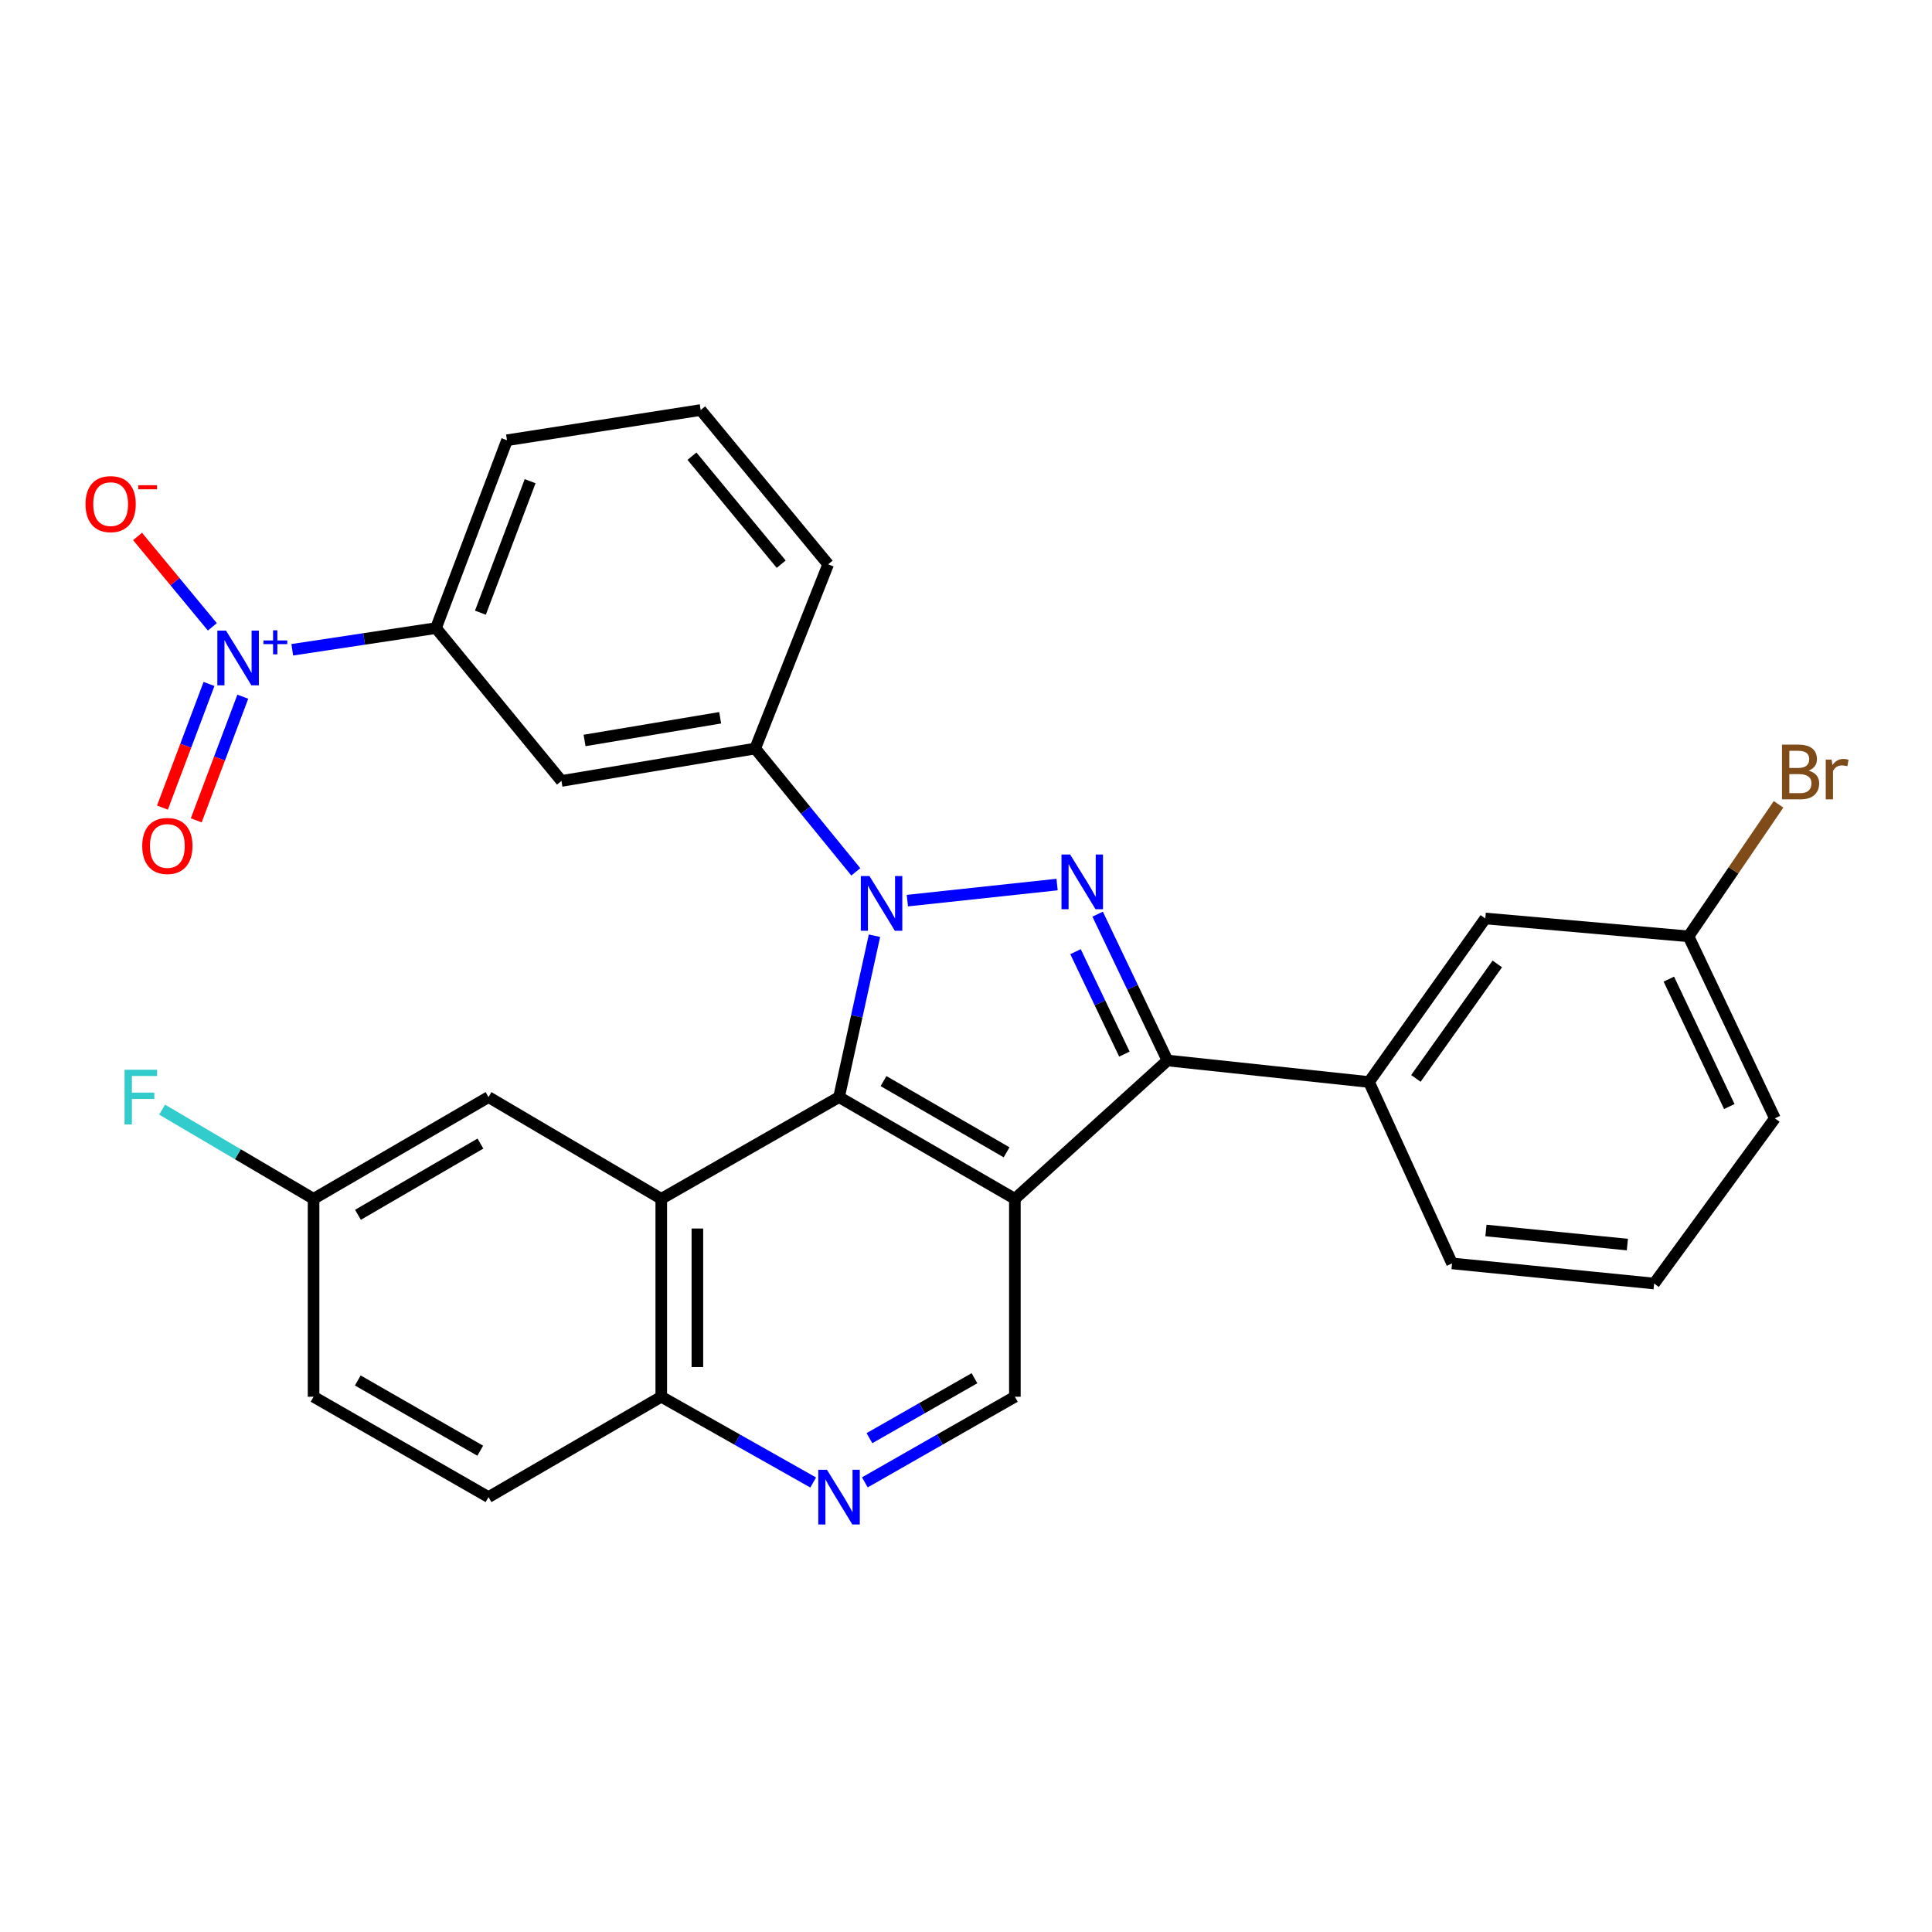<?xml version='1.0' encoding='iso-8859-1'?>
<svg version='1.1' baseProfile='full'
              xmlns='http://www.w3.org/2000/svg'
                      xmlns:rdkit='http://www.rdkit.org/xml'
                      xmlns:xlink='http://www.w3.org/1999/xlink'
                  xml:space='preserve'
width='1000px' height='1000px' viewBox='0 0 1000 1000'>
<!-- END OF HEADER -->
<rect style='opacity:1.0;fill:#FFFFFF;stroke:none' width='1000' height='1000' x='0' y='0'> </rect>
<path class='bond-1' d='M 469.646,466.166 L 547.144,457.844' style='fill:none;fill-rule:evenodd;stroke:#0000FF;stroke-width:6px;stroke-linecap:butt;stroke-linejoin:miter;stroke-opacity:1' />
<path class='bond-2' d='M 452.623,484.326 L 443.455,526.089' style='fill:none;fill-rule:evenodd;stroke:#0000FF;stroke-width:6px;stroke-linecap:butt;stroke-linejoin:miter;stroke-opacity:1' />
<path class='bond-2' d='M 443.455,526.089 L 434.288,567.852' style='fill:none;fill-rule:evenodd;stroke:#000000;stroke-width:6px;stroke-linecap:butt;stroke-linejoin:miter;stroke-opacity:1' />
<path class='bond-6' d='M 442.968,451.267 L 416.927,419.35' style='fill:none;fill-rule:evenodd;stroke:#0000FF;stroke-width:6px;stroke-linecap:butt;stroke-linejoin:miter;stroke-opacity:1' />
<path class='bond-6' d='M 416.927,419.35 L 390.886,387.434' style='fill:none;fill-rule:evenodd;stroke:#000000;stroke-width:6px;stroke-linecap:butt;stroke-linejoin:miter;stroke-opacity:1' />
<path class='bond-0' d='M 525.296,620.517 L 434.288,567.852' style='fill:none;fill-rule:evenodd;stroke:#000000;stroke-width:6px;stroke-linecap:butt;stroke-linejoin:miter;stroke-opacity:1' />
<path class='bond-0' d='M 521.008,596.437 L 457.302,559.571' style='fill:none;fill-rule:evenodd;stroke:#000000;stroke-width:6px;stroke-linecap:butt;stroke-linejoin:miter;stroke-opacity:1' />
<path class='bond-7' d='M 525.296,620.517 L 525.296,722.949' style='fill:none;fill-rule:evenodd;stroke:#000000;stroke-width:6px;stroke-linecap:butt;stroke-linejoin:miter;stroke-opacity:1' />
<path class='bond-29' d='M 525.296,620.517 L 604.278,548.908' style='fill:none;fill-rule:evenodd;stroke:#000000;stroke-width:6px;stroke-linecap:butt;stroke-linejoin:miter;stroke-opacity:1' />
<path class='bond-3' d='M 568.139,473.167 L 586.208,511.038' style='fill:none;fill-rule:evenodd;stroke:#0000FF;stroke-width:6px;stroke-linecap:butt;stroke-linejoin:miter;stroke-opacity:1' />
<path class='bond-3' d='M 586.208,511.038 L 604.278,548.908' style='fill:none;fill-rule:evenodd;stroke:#000000;stroke-width:6px;stroke-linecap:butt;stroke-linejoin:miter;stroke-opacity:1' />
<path class='bond-3' d='M 556.688,492.579 L 569.337,519.088' style='fill:none;fill-rule:evenodd;stroke:#0000FF;stroke-width:6px;stroke-linecap:butt;stroke-linejoin:miter;stroke-opacity:1' />
<path class='bond-3' d='M 569.337,519.088 L 581.985,545.598' style='fill:none;fill-rule:evenodd;stroke:#000000;stroke-width:6px;stroke-linecap:butt;stroke-linejoin:miter;stroke-opacity:1' />
<path class='bond-4' d='M 434.288,567.852 L 342.272,620.517' style='fill:none;fill-rule:evenodd;stroke:#000000;stroke-width:6px;stroke-linecap:butt;stroke-linejoin:miter;stroke-opacity:1' />
<path class='bond-9' d='M 604.278,548.908 L 708.59,560.042' style='fill:none;fill-rule:evenodd;stroke:#000000;stroke-width:6px;stroke-linecap:butt;stroke-linejoin:miter;stroke-opacity:1' />
<path class='bond-12' d='M 342.272,620.517 L 342.272,722.949' style='fill:none;fill-rule:evenodd;stroke:#000000;stroke-width:6px;stroke-linecap:butt;stroke-linejoin:miter;stroke-opacity:1' />
<path class='bond-12' d='M 360.966,635.882 L 360.966,707.584' style='fill:none;fill-rule:evenodd;stroke:#000000;stroke-width:6px;stroke-linecap:butt;stroke-linejoin:miter;stroke-opacity:1' />
<path class='bond-14' d='M 342.272,620.517 L 252.852,567.852' style='fill:none;fill-rule:evenodd;stroke:#000000;stroke-width:6px;stroke-linecap:butt;stroke-linejoin:miter;stroke-opacity:1' />
<path class='bond-5' d='M 151.275,336.324 L 188.469,330.712' style='fill:none;fill-rule:evenodd;stroke:#0000FF;stroke-width:6px;stroke-linecap:butt;stroke-linejoin:miter;stroke-opacity:1' />
<path class='bond-5' d='M 188.469,330.712 L 225.663,325.1' style='fill:none;fill-rule:evenodd;stroke:#000000;stroke-width:6px;stroke-linecap:butt;stroke-linejoin:miter;stroke-opacity:1' />
<path class='bond-13' d='M 109.914,324.452 L 90.555,301.06' style='fill:none;fill-rule:evenodd;stroke:#0000FF;stroke-width:6px;stroke-linecap:butt;stroke-linejoin:miter;stroke-opacity:1' />
<path class='bond-13' d='M 90.555,301.06 L 71.196,277.669' style='fill:none;fill-rule:evenodd;stroke:#FF0000;stroke-width:6px;stroke-linecap:butt;stroke-linejoin:miter;stroke-opacity:1' />
<path class='bond-15' d='M 108.183,354.017 L 96.13,386.018' style='fill:none;fill-rule:evenodd;stroke:#0000FF;stroke-width:6px;stroke-linecap:butt;stroke-linejoin:miter;stroke-opacity:1' />
<path class='bond-15' d='M 96.13,386.018 L 84.078,418.019' style='fill:none;fill-rule:evenodd;stroke:#FF0000;stroke-width:6px;stroke-linecap:butt;stroke-linejoin:miter;stroke-opacity:1' />
<path class='bond-15' d='M 125.677,360.606 L 113.624,392.607' style='fill:none;fill-rule:evenodd;stroke:#0000FF;stroke-width:6px;stroke-linecap:butt;stroke-linejoin:miter;stroke-opacity:1' />
<path class='bond-15' d='M 113.624,392.607 L 101.572,424.608' style='fill:none;fill-rule:evenodd;stroke:#FF0000;stroke-width:6px;stroke-linecap:butt;stroke-linejoin:miter;stroke-opacity:1' />
<path class='bond-10' d='M 390.886,387.434 L 290.614,404.217' style='fill:none;fill-rule:evenodd;stroke:#000000;stroke-width:6px;stroke-linecap:butt;stroke-linejoin:miter;stroke-opacity:1' />
<path class='bond-10' d='M 372.76,371.514 L 302.569,383.262' style='fill:none;fill-rule:evenodd;stroke:#000000;stroke-width:6px;stroke-linecap:butt;stroke-linejoin:miter;stroke-opacity:1' />
<path class='bond-23' d='M 390.886,387.434 L 428.659,292.095' style='fill:none;fill-rule:evenodd;stroke:#000000;stroke-width:6px;stroke-linecap:butt;stroke-linejoin:miter;stroke-opacity:1' />
<path class='bond-31' d='M 525.296,722.949 L 486.472,745.11' style='fill:none;fill-rule:evenodd;stroke:#000000;stroke-width:6px;stroke-linecap:butt;stroke-linejoin:miter;stroke-opacity:1' />
<path class='bond-31' d='M 486.472,745.11 L 447.647,767.272' style='fill:none;fill-rule:evenodd;stroke:#0000FF;stroke-width:6px;stroke-linecap:butt;stroke-linejoin:miter;stroke-opacity:1' />
<path class='bond-31' d='M 504.382,713.362 L 477.204,728.875' style='fill:none;fill-rule:evenodd;stroke:#000000;stroke-width:6px;stroke-linecap:butt;stroke-linejoin:miter;stroke-opacity:1' />
<path class='bond-31' d='M 477.204,728.875 L 450.027,744.388' style='fill:none;fill-rule:evenodd;stroke:#0000FF;stroke-width:6px;stroke-linecap:butt;stroke-linejoin:miter;stroke-opacity:1' />
<path class='bond-8' d='M 420.906,767.343 L 381.589,745.146' style='fill:none;fill-rule:evenodd;stroke:#0000FF;stroke-width:6px;stroke-linecap:butt;stroke-linejoin:miter;stroke-opacity:1' />
<path class='bond-8' d='M 381.589,745.146 L 342.272,722.949' style='fill:none;fill-rule:evenodd;stroke:#000000;stroke-width:6px;stroke-linecap:butt;stroke-linejoin:miter;stroke-opacity:1' />
<path class='bond-16' d='M 708.59,560.042 L 768.795,475.4' style='fill:none;fill-rule:evenodd;stroke:#000000;stroke-width:6px;stroke-linecap:butt;stroke-linejoin:miter;stroke-opacity:1' />
<path class='bond-16' d='M 732.854,558.181 L 774.998,498.931' style='fill:none;fill-rule:evenodd;stroke:#000000;stroke-width:6px;stroke-linecap:butt;stroke-linejoin:miter;stroke-opacity:1' />
<path class='bond-24' d='M 708.59,560.042 L 751.576,653.937' style='fill:none;fill-rule:evenodd;stroke:#000000;stroke-width:6px;stroke-linecap:butt;stroke-linejoin:miter;stroke-opacity:1' />
<path class='bond-11' d='M 290.614,404.217 L 225.663,325.1' style='fill:none;fill-rule:evenodd;stroke:#000000;stroke-width:6px;stroke-linecap:butt;stroke-linejoin:miter;stroke-opacity:1' />
<path class='bond-30' d='M 225.663,325.1 L 262.417,227.871' style='fill:none;fill-rule:evenodd;stroke:#000000;stroke-width:6px;stroke-linecap:butt;stroke-linejoin:miter;stroke-opacity:1' />
<path class='bond-30' d='M 248.663,317.126 L 274.391,249.065' style='fill:none;fill-rule:evenodd;stroke:#000000;stroke-width:6px;stroke-linecap:butt;stroke-linejoin:miter;stroke-opacity:1' />
<path class='bond-17' d='M 342.272,722.949 L 252.852,774.898' style='fill:none;fill-rule:evenodd;stroke:#000000;stroke-width:6px;stroke-linecap:butt;stroke-linejoin:miter;stroke-opacity:1' />
<path class='bond-18' d='M 252.852,567.852 L 162.301,620.517' style='fill:none;fill-rule:evenodd;stroke:#000000;stroke-width:6px;stroke-linecap:butt;stroke-linejoin:miter;stroke-opacity:1' />
<path class='bond-18' d='M 248.668,591.911 L 185.282,628.777' style='fill:none;fill-rule:evenodd;stroke:#000000;stroke-width:6px;stroke-linecap:butt;stroke-linejoin:miter;stroke-opacity:1' />
<path class='bond-19' d='M 768.795,475.4 L 873.969,484.653' style='fill:none;fill-rule:evenodd;stroke:#000000;stroke-width:6px;stroke-linecap:butt;stroke-linejoin:miter;stroke-opacity:1' />
<path class='bond-32' d='M 252.852,774.898 L 162.301,722.949' style='fill:none;fill-rule:evenodd;stroke:#000000;stroke-width:6px;stroke-linecap:butt;stroke-linejoin:miter;stroke-opacity:1' />
<path class='bond-32' d='M 248.572,750.89 L 185.186,714.526' style='fill:none;fill-rule:evenodd;stroke:#000000;stroke-width:6px;stroke-linecap:butt;stroke-linejoin:miter;stroke-opacity:1' />
<path class='bond-20' d='M 162.301,620.517 L 162.301,722.949' style='fill:none;fill-rule:evenodd;stroke:#000000;stroke-width:6px;stroke-linecap:butt;stroke-linejoin:miter;stroke-opacity:1' />
<path class='bond-21' d='M 162.301,620.517 L 123.104,597.428' style='fill:none;fill-rule:evenodd;stroke:#000000;stroke-width:6px;stroke-linecap:butt;stroke-linejoin:miter;stroke-opacity:1' />
<path class='bond-21' d='M 123.104,597.428 L 83.906,574.339' style='fill:none;fill-rule:evenodd;stroke:#33CCCC;stroke-width:6px;stroke-linecap:butt;stroke-linejoin:miter;stroke-opacity:1' />
<path class='bond-22' d='M 873.969,484.653 L 897.27,450.486' style='fill:none;fill-rule:evenodd;stroke:#000000;stroke-width:6px;stroke-linecap:butt;stroke-linejoin:miter;stroke-opacity:1' />
<path class='bond-22' d='M 897.27,450.486 L 920.571,416.319' style='fill:none;fill-rule:evenodd;stroke:#7F4C19;stroke-width:6px;stroke-linecap:butt;stroke-linejoin:miter;stroke-opacity:1' />
<path class='bond-33' d='M 873.969,484.653 L 918.679,578.85' style='fill:none;fill-rule:evenodd;stroke:#000000;stroke-width:6px;stroke-linecap:butt;stroke-linejoin:miter;stroke-opacity:1' />
<path class='bond-33' d='M 863.788,506.799 L 895.084,572.736' style='fill:none;fill-rule:evenodd;stroke:#000000;stroke-width:6px;stroke-linecap:butt;stroke-linejoin:miter;stroke-opacity:1' />
<path class='bond-26' d='M 428.659,292.095 L 362.669,212.23' style='fill:none;fill-rule:evenodd;stroke:#000000;stroke-width:6px;stroke-linecap:butt;stroke-linejoin:miter;stroke-opacity:1' />
<path class='bond-26' d='M 404.349,292.023 L 358.156,236.117' style='fill:none;fill-rule:evenodd;stroke:#000000;stroke-width:6px;stroke-linecap:butt;stroke-linejoin:miter;stroke-opacity:1' />
<path class='bond-27' d='M 751.576,653.937 L 856.169,664.354' style='fill:none;fill-rule:evenodd;stroke:#000000;stroke-width:6px;stroke-linecap:butt;stroke-linejoin:miter;stroke-opacity:1' />
<path class='bond-27' d='M 769.117,636.898 L 842.332,644.19' style='fill:none;fill-rule:evenodd;stroke:#000000;stroke-width:6px;stroke-linecap:butt;stroke-linejoin:miter;stroke-opacity:1' />
<path class='bond-25' d='M 262.417,227.871 L 362.669,212.23' style='fill:none;fill-rule:evenodd;stroke:#000000;stroke-width:6px;stroke-linecap:butt;stroke-linejoin:miter;stroke-opacity:1' />
<path class='bond-28' d='M 856.169,664.354 L 918.679,578.85' style='fill:none;fill-rule:evenodd;stroke:#000000;stroke-width:6px;stroke-linecap:butt;stroke-linejoin:miter;stroke-opacity:1' />
<path  class='atom-0' d='M 450.035 453.44
L 459.315 468.44
Q 460.235 469.92, 461.715 472.6
Q 463.195 475.28, 463.275 475.44
L 463.275 453.44
L 467.035 453.44
L 467.035 481.76
L 463.155 481.76
L 453.195 465.36
Q 452.035 463.44, 450.795 461.24
Q 449.595 459.04, 449.235 458.36
L 449.235 481.76
L 445.555 481.76
L 445.555 453.44
L 450.035 453.44
' fill='#0000FF'/>
<path  class='atom-2' d='M 553.9 442.286
L 563.18 457.286
Q 564.1 458.766, 565.58 461.446
Q 567.06 464.126, 567.14 464.286
L 567.14 442.286
L 570.9 442.286
L 570.9 470.606
L 567.02 470.606
L 557.06 454.206
Q 555.9 452.286, 554.66 450.086
Q 553.46 447.886, 553.1 447.206
L 553.1 470.606
L 549.42 470.606
L 549.42 442.286
L 553.9 442.286
' fill='#0000FF'/>
<path  class='atom-6' d='M 116.981 326.394
L 126.261 341.394
Q 127.181 342.874, 128.661 345.554
Q 130.141 348.234, 130.221 348.394
L 130.221 326.394
L 133.981 326.394
L 133.981 354.714
L 130.101 354.714
L 120.141 338.314
Q 118.981 336.394, 117.741 334.194
Q 116.541 331.994, 116.181 331.314
L 116.181 354.714
L 112.501 354.714
L 112.501 326.394
L 116.981 326.394
' fill='#0000FF'/>
<path  class='atom-6' d='M 136.357 331.499
L 141.347 331.499
L 141.347 326.245
L 143.564 326.245
L 143.564 331.499
L 148.686 331.499
L 148.686 333.4
L 143.564 333.4
L 143.564 338.68
L 141.347 338.68
L 141.347 333.4
L 136.357 333.4
L 136.357 331.499
' fill='#0000FF'/>
<path  class='atom-9' d='M 428.028 760.738
L 437.308 775.738
Q 438.228 777.218, 439.708 779.898
Q 441.188 782.578, 441.268 782.738
L 441.268 760.738
L 445.028 760.738
L 445.028 789.058
L 441.148 789.058
L 431.188 772.658
Q 430.028 770.738, 428.788 768.538
Q 427.588 766.338, 427.228 765.658
L 427.228 789.058
L 423.548 789.058
L 423.548 760.738
L 428.028 760.738
' fill='#0000FF'/>
<path  class='atom-14' d='M 44.272 260.925
Q 44.272 254.125, 47.632 250.325
Q 50.992 246.525, 57.272 246.525
Q 63.552 246.525, 66.912 250.325
Q 70.272 254.125, 70.272 260.925
Q 70.272 267.805, 66.872 271.725
Q 63.472 275.605, 57.272 275.605
Q 51.032 275.605, 47.632 271.725
Q 44.272 267.845, 44.272 260.925
M 57.272 272.405
Q 61.592 272.405, 63.912 269.525
Q 66.272 266.605, 66.272 260.925
Q 66.272 255.365, 63.912 252.565
Q 61.592 249.725, 57.272 249.725
Q 52.952 249.725, 50.592 252.525
Q 48.272 255.325, 48.272 260.925
Q 48.272 266.645, 50.592 269.525
Q 52.952 272.405, 57.272 272.405
' fill='#FF0000'/>
<path  class='atom-14' d='M 71.592 251.147
L 81.281 251.147
L 81.281 253.259
L 71.592 253.259
L 71.592 251.147
' fill='#FF0000'/>
<path  class='atom-16' d='M 73.622 437.863
Q 73.622 431.063, 76.982 427.263
Q 80.342 423.463, 86.622 423.463
Q 92.902 423.463, 96.262 427.263
Q 99.622 431.063, 99.622 437.863
Q 99.622 444.743, 96.222 448.663
Q 92.822 452.543, 86.622 452.543
Q 80.382 452.543, 76.982 448.663
Q 73.622 444.783, 73.622 437.863
M 86.622 449.343
Q 90.942 449.343, 93.262 446.463
Q 95.622 443.543, 95.622 437.863
Q 95.622 432.303, 93.262 429.503
Q 90.942 426.663, 86.622 426.663
Q 82.302 426.663, 79.942 429.463
Q 77.622 432.263, 77.622 437.863
Q 77.622 443.583, 79.942 446.463
Q 82.302 449.343, 86.622 449.343
' fill='#FF0000'/>
<path  class='atom-22' d='M 64.472 553.692
L 81.312 553.692
L 81.312 556.932
L 68.272 556.932
L 68.272 565.532
L 79.872 565.532
L 79.872 568.812
L 68.272 568.812
L 68.272 582.012
L 64.472 582.012
L 64.472 553.692
' fill='#33CCCC'/>
<path  class='atom-23' d='M 936.123 398.865
Q 938.843 399.625, 940.203 401.305
Q 941.603 402.945, 941.603 405.385
Q 941.603 409.305, 939.083 411.545
Q 936.603 413.745, 931.883 413.745
L 922.363 413.745
L 922.363 385.425
L 930.723 385.425
Q 935.563 385.425, 938.003 387.385
Q 940.443 389.345, 940.443 392.945
Q 940.443 397.225, 936.123 398.865
M 926.163 388.625
L 926.163 397.505
L 930.723 397.505
Q 933.523 397.505, 934.963 396.385
Q 936.443 395.225, 936.443 392.945
Q 936.443 388.625, 930.723 388.625
L 926.163 388.625
M 931.883 410.545
Q 934.643 410.545, 936.123 409.225
Q 937.603 407.905, 937.603 405.385
Q 937.603 403.065, 935.963 401.905
Q 934.363 400.705, 931.283 400.705
L 926.163 400.705
L 926.163 410.545
L 931.883 410.545
' fill='#7F4C19'/>
<path  class='atom-23' d='M 948.043 393.185
L 948.483 396.025
Q 950.643 392.825, 954.163 392.825
Q 955.283 392.825, 956.803 393.225
L 956.203 396.585
Q 954.483 396.185, 953.523 396.185
Q 951.843 396.185, 950.723 396.865
Q 949.643 397.505, 948.763 399.065
L 948.763 413.745
L 945.003 413.745
L 945.003 393.185
L 948.043 393.185
' fill='#7F4C19'/>
</svg>
